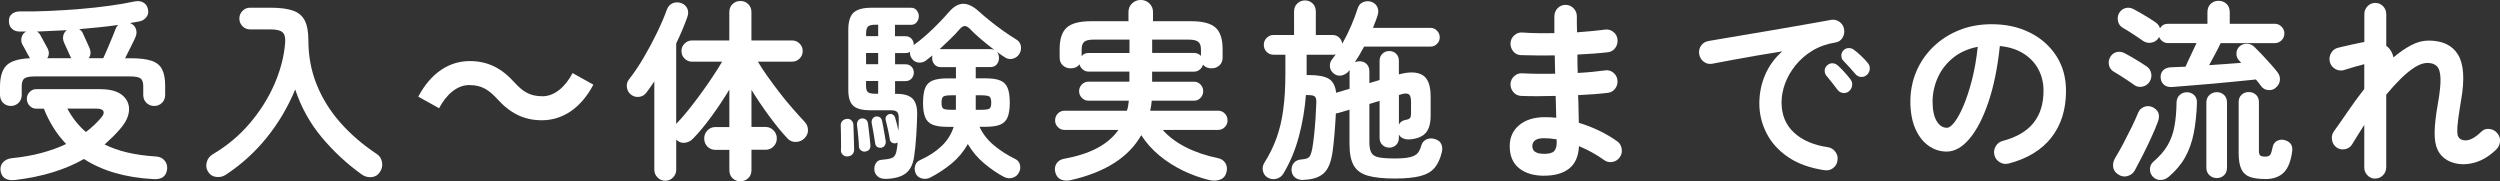 <?xml version="1.0" encoding="UTF-8"?>
<svg id="_レイヤー_2" data-name="レイヤー 2" xmlns="http://www.w3.org/2000/svg" viewBox="0 0 648 47">
  <rect x="0" y="0" width="648" height="47" fill="#333333" stroke="none"/>
  <defs>
    <style>
      .cls-1 {
        fill: #fff;
      }
    </style>
  </defs>
  <g id="text">
    <g>
      <path class="cls-1" d="M2.79,27.46c-.78,0-1.45-.27-1.98-.8-.54-.53-.81-1.24-.81-2.1v-2.1c0-2.51.55-4.33,1.64-5.46,1.1-1.14,3.13-1.77,6.1-1.9l-.05-.15c-.13-.2-.32-.53-.56-.98-.25-.45-.49-.91-.74-1.38-.24-.47-.43-.8-.56-1-.33-.57-.41-1.19-.24-1.88.16-.68.55-1.19,1.18-1.53h-1.67c-.82,0-1.49-.24-2.01-.73-.52-.48-.78-1.14-.78-1.98-.03-.8.24-1.43.81-1.88.57-.45,1.3-.66,2.18-.63,2.35.03,4.85,0,7.5-.13,2.65-.12,5.29-.28,7.94-.5,2.65-.22,5.18-.49,7.6-.83,2.42-.33,4.56-.7,6.42-1.1.95-.2,1.73-.13,2.35.23.62.35,1.01.86,1.18,1.53.26.87.16,1.6-.29,2.2-.46.6-1.01.99-1.67,1.15-.42.07-.85.14-1.27.23-.42.08-.87.16-1.32.23l.05.05c.69.27,1.16.74,1.42,1.43.26.69.23,1.41-.1,2.18-.23.53-.61,1.34-1.15,2.41-.54,1.07-1.05,2.09-1.54,3.06h1.47c2.29,0,4.08.22,5.37.65,1.29.43,2.21,1.17,2.74,2.2.54,1.04.81,2.44.81,4.21v2.41c0,.87-.28,1.57-.83,2.1-.56.53-1.22.8-2.01.8s-1.45-.27-2.01-.8c-.56-.53-.83-1.24-.83-2.1v-2.25c0-.97-.23-1.63-.69-1.98-.46-.35-1.36-.53-2.7-.53H9.02c-1.34,0-2.24.18-2.7.53-.46.35-.69,1.01-.69,1.98v2.25c0,.87-.28,1.57-.83,2.1-.56.53-1.23.8-2.01.8ZM3.82,46.65c-1.05.13-1.9-.02-2.55-.45-.65-.43-1.03-1.1-1.13-2-.1-.87.13-1.6.69-2.18.56-.58,1.32-.93,2.3-1.03,2.71-.27,5.23-.71,7.55-1.33,2.32-.62,4.48-1.39,6.47-2.33-1.21-1.27-2.3-2.66-3.26-4.18-.96-1.52-1.81-3.18-2.52-4.99h-2.01c-.65,0-1.22-.25-1.69-.75-.47-.5-.71-1.1-.71-1.8s.24-1.25.71-1.75c.47-.5,1.04-.75,1.69-.75h16.57c2.58,0,4.49.51,5.73,1.53,1.24,1.02,1.84,2.29,1.79,3.81-.05,1.52-.73,3.07-2.03,4.63-.65.8-1.35,1.56-2.08,2.28-.74.72-1.48,1.41-2.23,2.08,3.46,1.74,7.86,2.77,13.18,3.11.98.03,1.75.36,2.3.98.56.62.8,1.36.74,2.23-.2,1.94-1.41,2.82-3.63,2.66-7.22-.4-13.2-2.14-17.94-5.21-2.39,1.37-5.07,2.51-8.04,3.43-2.97.92-6.27,1.59-9.9,2.03ZM12.25,15.08h6.23c-.03-.1-.12-.25-.25-.45-.1-.23-.26-.6-.49-1.1s-.46-1-.69-1.5c-.23-.5-.39-.87-.49-1.1-.23-.57-.28-1.14-.15-1.73.13-.58.44-1.04.93-1.38-1.31.07-2.61.13-3.9.18-1.29.05-2.57.11-3.85.18.26.13.52.38.78.75.13.2.33.56.59,1.08.26.52.53,1.02.81,1.5.28.48.45.79.51.93.52.97.51,1.85-.05,2.66ZM22.25,34.22c1.44-1.07,2.76-2.3,3.97-3.71.59-.67.78-1.23.59-1.68-.2-.45-.82-.68-1.86-.68h-7.5c1.27,2.37,2.87,4.39,4.8,6.06ZM22.99,15.08h3.77c.33-.67.7-1.51,1.13-2.53.42-1.02.84-2.01,1.25-2.98.41-.97.69-1.69.86-2.15.07-.2.16-.38.27-.53.11-.15.24-.29.37-.43-1.54.23-3.16.43-4.88.6-1.72.17-3.47.33-5.27.5.42.2.75.55.98,1.05.1.2.27.58.51,1.13.25.55.49,1.09.74,1.63.25.53.4.89.47,1.05.42,1.04.36,1.92-.2,2.66Z"/>
      <path class="cls-1" d="M58.52,45.3c-.78.5-1.63.68-2.55.55-.92-.13-1.62-.62-2.11-1.45-.42-.77-.51-1.59-.25-2.46.26-.87.8-1.54,1.62-2,3.66-2.17,6.82-4.82,9.48-7.94,2.66-3.12,4.79-6.48,6.37-10.07,1.58-3.59,2.52-7.16,2.82-10.7.13-1.34-.07-2.27-.61-2.81-.54-.53-1.59-.8-3.16-.8h-5.34c-.75,0-1.4-.28-1.94-.83s-.81-1.21-.81-1.98.27-1.43.81-1.98,1.18-.83,1.94-.83h5.34c2.45,0,4.39.25,5.81.75s2.44,1.36,3.06,2.58c.62,1.22.93,2.91.93,5.09,0,4.11.72,7.95,2.16,11.52,1.44,3.57,3.49,6.86,6.15,9.87,2.66,3.01,5.81,5.71,9.44,8.12.75.5,1.2,1.22,1.35,2.15.15.93-.04,1.77-.56,2.51-.52.8-1.25,1.24-2.18,1.33-.93.08-1.79-.16-2.57-.73-3.86-2.77-7.3-5.98-10.34-9.62-3.04-3.64-5.33-7.77-6.86-12.38-1.9,4.58-4.36,8.74-7.4,12.5-3.04,3.76-6.57,6.96-10.59,9.6Z"/>
      <path class="cls-1" d="M153.8,21.95c-3.28,6.21-8.09,9.22-13.33,9.22-4.66,0-8.23-1.8-11.57-5.51-2.11-2.25-3.87-3.61-7.3-3.61-3.14,0-5.93,2.46-7.79,6.01l-5.39-3.01c3.28-6.21,8.09-9.22,13.33-9.22,4.66,0,8.23,1.8,11.57,5.51,2.11,2.31,3.92,3.61,7.3,3.61,3.14,0,5.93-2.46,7.79-6.01l5.39,3.01Z"/>
      <path class="cls-1" d="M191.94,47c-.82,0-1.5-.27-2.06-.8-.56-.53-.83-1.24-.83-2.1v-5.26h-3.63c-.82,0-1.5-.28-2.06-.85-.56-.57-.83-1.27-.83-2.1s.28-1.49.83-2.08c.56-.58,1.24-.88,2.06-.88h3.63v-9.72c-1.41,2.34-2.95,4.66-4.63,6.96-1.68,2.3-3.29,4.24-4.83,5.81-.59.6-1.3.94-2.13,1.03-.83.08-1.56-.19-2.18-.83v7.77c0,.8-.28,1.49-.83,2.05-.56.57-1.22.85-2.01.85s-1.45-.28-2.01-.85c-.56-.57-.83-1.25-.83-2.05v-22.85c-.33.5-.66.99-1.01,1.48-.34.48-.69.96-1.05,1.43-.46.63-1.09,1-1.89,1.1-.8.1-1.53-.12-2.18-.65-.56-.47-.88-1.08-.98-1.83-.1-.75.06-1.41.49-1.98,1.27-1.6,2.54-3.47,3.8-5.61,1.26-2.14,2.42-4.3,3.48-6.49,1.06-2.19,1.92-4.18,2.57-5.99.33-.87.84-1.44,1.54-1.73.7-.28,1.45-.29,2.23-.02.72.27,1.23.73,1.54,1.38.31.65.32,1.4.02,2.23-.39,1.1-.83,2.23-1.32,3.38-.49,1.15-1.01,2.31-1.57,3.48v20.84c.95-.97,1.96-2.12,3.04-3.46,1.08-1.34,2.17-2.76,3.28-4.28,1.11-1.52,2.15-3.01,3.11-4.46s1.79-2.76,2.48-3.93h-7.84c-.72,0-1.35-.27-1.89-.8-.54-.53-.81-1.19-.81-1.95s.27-1.42.81-1.95c.54-.53,1.17-.8,1.89-.8h9.7V3.16c0-.87.28-1.57.83-2.1.55-.53,1.24-.8,2.06-.8s1.45.27,2.01.8c.55.53.83,1.24.83,2.1v7.32h10.54c.75,0,1.4.27,1.94.8.54.53.81,1.19.81,1.95s-.27,1.42-.81,1.95c-.54.53-1.18.8-1.94.8h-8.87c.69,1.17,1.53,2.46,2.53,3.86,1,1.4,2.05,2.82,3.16,4.26,1.11,1.44,2.23,2.8,3.36,4.08,1.13,1.29,2.15,2.41,3.06,3.38.55.57.85,1.27.88,2.1.03.84-.28,1.57-.93,2.2-.62.6-1.36.91-2.23.93-.87.02-1.59-.29-2.18-.93-1.5-1.6-3.09-3.54-4.75-5.81-1.67-2.27-3.19-4.53-4.56-6.76v9.62h3.68c.78,0,1.46.29,2.03.88.57.58.86,1.28.86,2.08s-.29,1.54-.86,2.1c-.57.57-1.25.85-2.03.85h-3.68v5.26c0,.87-.28,1.57-.83,2.1-.56.53-1.23.8-2.01.8Z"/>
      <path class="cls-1" d="M219.63,40.54c-.46.03-.86-.12-1.2-.45-.34-.33-.5-.73-.46-1.2.03-.53.04-1.2.02-2-.02-.8-.02-1.6-.02-2.41s-.02-1.45-.05-1.95c-.03-.47.11-.86.42-1.18.31-.32.68-.49,1.1-.53.49-.07.9.05,1.22.35.33.3.51.69.54,1.15.03.5.06,1.16.07,1.98.02.82.04,1.64.07,2.46.03.82.05,1.5.05,2.03,0,.5-.16.91-.47,1.23-.31.32-.74.49-1.3.53ZM229.38,46.35c-.78,0-1.42-.22-1.91-.65-.49-.43-.77-.97-.83-1.6-.07-.7.07-1.32.42-1.85.34-.53.87-.82,1.59-.85,1.31-.1,2.22-.28,2.74-.55.52-.27.87-.92,1.03-1.95.06-.3.11-.62.15-.95.03-.33.07-.68.1-1.05-.07.07-.2.13-.39.2-.33.1-.66.07-1.01-.1-.34-.17-.55-.43-.61-.8-.1-.67-.26-1.52-.49-2.56-.23-1.04-.42-1.87-.59-2.51-.1-.33-.06-.65.12-.95.18-.3.43-.5.76-.6.36-.1.69-.06.98.13.29.18.49.46.59.83.13.4.27.91.42,1.53.15.62.29,1.23.42,1.83.03-.57.06-1.13.07-1.68s.02-1.04.02-1.48c0-.8-.13-1.36-.39-1.68-.26-.32-.82-.48-1.67-.48h-5.29c-2.12,0-3.61-.39-4.46-1.18-.85-.78-1.27-2.15-1.27-4.08V7.72c0-2.1.45-3.58,1.35-4.43.9-.85,2.43-1.28,4.58-1.28h10.34c.62,0,1.11.23,1.47.68.36.45.54.96.54,1.53s-.18,1.08-.54,1.53c-.36.45-.85.68-1.47.68h-4.17v2.96h2.7c.65,0,1.18.21,1.57.63.39.42.59.93.59,1.53l-.05.15c1.01-.7,2.07-1.54,3.19-2.53,1.11-.99,2.19-2.01,3.23-3.08,1.05-1.07,1.96-2.05,2.74-2.96,1.24-1.44,2.48-2.15,3.73-2.15s2.58.65,4.02,1.95c.85.77,1.82,1.6,2.92,2.48,1.1.89,2.23,1.75,3.41,2.58,1.18.84,2.29,1.57,3.33,2.2.65.37,1.06.9,1.22,1.6.16.7.07,1.39-.29,2.05-.33.63-.87,1.08-1.62,1.33-.75.25-1.47.16-2.16-.28-.69-.43-1.39-.92-2.11-1.45.36.43.54.97.54,1.6s-.2,1.19-.59,1.65c-.39.47-.95.7-1.67.7h-3.77v2.91h2.45c1.67,0,2.96.18,3.87.55.91.37,1.56,1.01,1.94,1.93.38.92.56,2.2.56,3.83s-.19,2.86-.56,3.78c-.38.92-1.02,1.56-1.94,1.93-.92.37-2.21.55-3.87.55h-1.47c.85,1.84,2.1,3.44,3.75,4.81,1.65,1.37,3.47,2.54,5.47,3.51.65.3,1.07.79,1.25,1.48s.11,1.34-.22,1.98c-.36.73-.91,1.21-1.67,1.43-.75.22-1.5.14-2.25-.23-1.7-.9-3.4-2.06-5.1-3.48-1.7-1.42-3.12-3.1-4.26-5.04-1.08,1.94-2.48,3.62-4.19,5.04-1.72,1.42-3.59,2.65-5.61,3.68-.72.33-1.45.39-2.18.18-.74-.22-1.25-.64-1.54-1.28-.29-.7-.34-1.39-.12-2.05.21-.67.63-1.14,1.25-1.4,2.22-1,4.08-2.2,5.56-3.61,1.49-1.4,2.54-3.07,3.16-5.01h-1.57c-1.63,0-2.92-.18-3.85-.55-.93-.37-1.59-1.01-1.96-1.93-.38-.92-.56-2.18-.56-3.78s.19-2.91.56-3.83c.38-.92,1.03-1.56,1.96-1.93.93-.37,2.21-.55,3.85-.55h2.16v-2.91h-3.87c-.72,0-1.28-.23-1.69-.7-.41-.47-.61-1.02-.61-1.65,0-.2.03-.43.1-.7-.33.23-.63.47-.91.7-.28.23-.55.45-.81.65-.62.43-1.28.6-1.98.5-.7-.1-1.25-.43-1.64-1-.39-.5-.56-1.09-.49-1.75-.33.2-.72.3-1.18.3h-2.7v2.91h2.7c.65,0,1.18.21,1.57.63.39.42.59.93.59,1.53s-.2,1.12-.59,1.55c-.39.43-.92.65-1.57.65h-2.7v3.31h.49c1.86,0,3.21.41,4.04,1.23.83.82,1.23,2.2,1.2,4.13-.03,1.74-.12,3.61-.25,5.61-.13,2-.31,3.76-.54,5.26-.29,2.07-1.05,3.55-2.25,4.43-1.21.88-2.97,1.34-5.29,1.38ZM224.34,39.28c-.43.07-.81-.02-1.15-.28-.34-.25-.53-.59-.56-1.03,0-.47-.03-1.06-.1-1.78-.07-.72-.13-1.43-.2-2.13s-.13-1.27-.2-1.7c-.03-.4.06-.77.29-1.1.23-.33.54-.52.93-.55.39-.07.75.03,1.08.28.33.25.51.58.54.98.06.43.14,1,.22,1.7.08.7.16,1.4.24,2.1.08.7.14,1.29.17,1.75.1,1-.33,1.59-1.27,1.75ZM224.48,9.37h3.14v-2.96h-.78c-.91,0-1.54.16-1.86.48-.33.32-.49.91-.49,1.78v.7ZM224.48,16.64h3.14v-2.91h-3.14v2.91ZM226.93,24.3h.69v-3.31h-3.14v1.25c0,.8.15,1.35.47,1.63.31.28.97.43,1.98.43ZM228.45,38.28c-.39.07-.74,0-1.05-.18-.31-.18-.5-.51-.56-.98-.1-.67-.24-1.54-.42-2.63-.18-1.09-.34-1.95-.47-2.58-.07-.47,0-.85.22-1.15.21-.3.48-.48.81-.55.39-.07.74,0,1.05.18.31.18.51.51.61.98.1.43.2.98.32,1.63.11.65.23,1.29.34,1.93.11.64.2,1.17.27,1.6.07.4,0,.78-.22,1.13-.21.35-.51.56-.91.63ZM257.71,12.93c-1.18-.9-2.34-1.85-3.5-2.83-1.16-.99-2.08-1.85-2.77-2.58-.52-.53-.99-.79-1.4-.78-.41.02-.86.31-1.35.88-.62.74-1.4,1.55-2.33,2.46-.93.9-1.87,1.79-2.82,2.66h13.14c.42,0,.77.07,1.03.2ZM246.64,28.46h1.13v-3.76h-1.13c-1.11,0-1.82.11-2.13.33-.31.22-.47.74-.47,1.58s.16,1.35.47,1.55c.31.2,1.02.3,2.13.3ZM252.91,28.46h1.42c1.11,0,1.82-.1,2.13-.3.31-.2.47-.72.47-1.55s-.16-1.36-.47-1.58c-.31-.22-1.02-.33-2.13-.33h-1.42v3.76Z"/>
      <path class="cls-1" d="M277.51,46.7c-.92.2-1.74.15-2.48-.15-.73-.3-1.23-.92-1.49-1.85-.23-.87-.12-1.65.32-2.33.44-.68,1.12-1.09,2.03-1.23,3.3-.6,6.12-1.51,8.45-2.73,2.34-1.22,4.19-2.8,5.56-4.74h-14.02c-.65,0-1.22-.24-1.69-.73-.47-.48-.71-1.06-.71-1.73,0-.7.24-1.29.71-1.78.47-.48,1.04-.73,1.69-.73h16.22c.13-.4.24-.83.32-1.28.08-.45.14-.89.17-1.33h-10.49c-.65,0-1.22-.24-1.69-.73-.47-.48-.71-1.06-.71-1.73s.24-1.24.71-1.73c.47-.48,1.04-.73,1.69-.73h10.64v-2.61h-10.59c-.56,0-1.05-.18-1.49-.55-.44-.37-.73-.82-.86-1.35-.49.7-1.26,1.05-2.3,1.05-.78,0-1.45-.25-2.01-.75s-.83-1.19-.83-2.05v-2.2c0-2.61.61-4.46,1.84-5.56,1.22-1.1,3.32-1.65,6.3-1.65h9.7v-2.41c0-.87.31-1.6.93-2.2.62-.6,1.37-.9,2.25-.9s1.63.3,2.25.9c.62.6.93,1.34.93,2.2v2.41h9.9c2.97,0,5.07.55,6.3,1.65,1.23,1.1,1.84,2.96,1.84,5.56v2.2c0,.87-.28,1.55-.83,2.05-.56.5-1.23.75-2.01.75-.98,0-1.73-.32-2.25-.95-.13.5-.41.93-.83,1.28-.43.35-.92.53-1.47.53h-10.88v2.61h10.88c.65,0,1.21.24,1.67.73.46.48.69,1.06.69,1.73s-.23,1.24-.69,1.73c-.46.48-1.01.73-1.67.73h-10.98c-.03.43-.08.87-.15,1.3-.07.43-.15.87-.25,1.3h17.65c.65,0,1.22.24,1.69.73.47.48.71,1.08.71,1.78s-.24,1.24-.71,1.73c-.47.48-1.04.73-1.69.73h-14.41c1.54,1.74,3.51,3.22,5.93,4.46,2.42,1.24,5.21,2.19,8.38,2.86.85.17,1.49.58,1.91,1.23.42.65.54,1.41.34,2.28-.23,1.04-.77,1.71-1.62,2.03-.85.32-1.75.38-2.7.18-2.39-.57-4.71-1.4-6.96-2.48-2.25-1.09-4.31-2.41-6.18-3.96-1.86-1.55-3.42-3.3-4.66-5.24-1.6,2.84-3.92,5.24-6.96,7.19s-6.83,3.45-11.37,4.48ZM280.36,14.58c.39-.57,1-.85,1.81-.85h10.59v-3.46h-9.26c-1.21,0-2.03.19-2.48.58-.44.38-.66,1.04-.66,1.98v1.75ZM311.29,14.48v-1.65c0-.93-.23-1.59-.69-1.98-.46-.38-1.29-.58-2.5-.58h-9.46v3.46h10.88c.69,0,1.27.25,1.77.75Z"/>
      <path class="cls-1" d="M337.95,46.65c-.92.03-1.66-.17-2.23-.6-.57-.43-.89-1.07-.96-1.9-.03-.8.19-1.46.66-1.98s1.09-.79,1.84-.83c.95-.07,1.61-.25,1.98-.55.38-.3.68-1.09.91-2.36.16-.9.32-2.05.47-3.46.15-1.4.27-2.85.37-4.33.1-1.49.16-2.81.2-3.98.03-.83-.09-1.38-.37-1.63-.28-.25-.84-.38-1.69-.38h-.64c-.29,3.74-.91,7.34-1.84,10.8-.93,3.46-2.26,6.64-4,9.55-.42.7-1.04,1.15-1.84,1.35-.8.2-1.56.08-2.28-.35-.62-.37-1.01-.93-1.18-1.68-.16-.75-.05-1.45.34-2.08,1.31-2.07,2.36-4.2,3.16-6.39.8-2.19,1.39-4.65,1.76-7.39.38-2.74.56-5.91.56-9.52v-4.76h-3.09c-.69,0-1.27-.24-1.76-.73-.49-.48-.74-1.09-.74-1.83s.25-1.3.74-1.8,1.08-.75,1.76-.75h5.34V3.01c0-.87.28-1.57.83-2.1.56-.53,1.23-.8,2.01-.8s1.45.27,1.99.8c.54.53.81,1.24.81,2.1v6.06h4.36c.65,0,1.21.22,1.67.65.46.43.74.97.83,1.6.85-1.5,1.63-3.07,2.33-4.71.7-1.64,1.26-3.14,1.69-4.51.26-.8.77-1.34,1.52-1.6.75-.27,1.49-.25,2.21.05.69.3,1.15.78,1.4,1.43.25.65.24,1.35-.02,2.08-.16.53-.35,1.06-.56,1.58-.21.52-.42,1.04-.61,1.58h14.9c.65,0,1.22.24,1.69.73.47.48.71,1.06.71,1.73s-.24,1.24-.71,1.7c-.47.47-1.04.7-1.69.7h-17.2c-.39.73-.78,1.44-1.18,2.1-.39.67-.8,1.32-1.22,1.95.42-.17.83-.25,1.22-.25.72,0,1.32.23,1.81.7.49.47.73,1.12.73,1.95v3.01l2.65-.8v-4.96c0-.77.25-1.39.73-1.85.49-.47,1.08-.7,1.77-.7s1.31.23,1.79.7c.47.47.71,1.09.71,1.85v3.51c2.65-.73,4.68-.68,6.1.15,1.42.84,2.13,2.69,2.13,5.56v5.01c0,1.94-.4,3.39-1.2,4.36-.8.97-2.13,1.55-3.99,1.75-.69.07-1.3,0-1.84-.2-.54-.2-.94-.55-1.2-1.05v.85c0,.77-.24,1.39-.71,1.85-.47.47-1.07.7-1.79.7s-1.27-.23-1.77-.7c-.49-.47-.73-1.09-.73-1.85v-9.57l-2.65.8v9.87c0,1.2.16,2.11.49,2.73.33.62.96,1.03,1.91,1.23.95.2,2.35.3,4.22.3,1.73,0,3.05-.12,3.97-.35.91-.23,1.57-.59,1.96-1.08.39-.48.69-1.09.88-1.83.23-.83.69-1.4,1.4-1.7.7-.3,1.45-.32,2.23-.05.78.23,1.31.67,1.59,1.3.28.63.32,1.34.12,2.1-.39,1.67-1.01,3.01-1.84,4.01s-2.07,1.72-3.7,2.15c-1.63.43-3.84.65-6.62.65-2.94,0-5.27-.24-6.98-.73-1.72-.48-2.94-1.37-3.68-2.66-.74-1.29-1.1-3.13-1.1-5.54v-8.92l-2.7.8c-.23.1-.51.15-.83.15-.1,1.87-.22,3.68-.37,5.44-.15,1.75-.3,3.22-.47,4.38-.36,2.74-1.13,4.64-2.3,5.71-1.18,1.07-2.91,1.64-5.2,1.7ZM346.33,24.05l3.48-1.05v-4.46c0-.17.02-.3.05-.4l-.15.15c-.46.63-1.08,1.05-1.86,1.25s-1.5.03-2.16-.5c-.59-.47-.92-1.07-.98-1.8-.07-.73.15-1.39.64-1.95l.88-1.2c-.13.03-.25.06-.37.08-.12.02-.25.02-.42.02h-6.76v5.26h.54c2.42,0,4.16.33,5.22.98,1.06.65,1.69,1.86,1.89,3.63ZM362.6,32.27c.36-.67.95-1.07,1.76-1.2.59-.1.96-.26,1.13-.48.16-.22.25-.61.25-1.18v-3.01c0-1.07-.2-1.73-.61-1.98-.41-.25-1.05-.24-1.94.02l-.59.2v7.62Z"/>
      <path class="cls-1" d="M400.24,45.55c-2.68,0-4.84-.64-6.47-1.93-1.63-1.29-2.45-3.2-2.45-5.74,0-2.27.82-4.09,2.48-5.46,1.65-1.37,3.86-2.05,6.64-2.05.98,0,1.96.05,2.94.15l-.15-5.66c-3.4.1-6.41.1-9.02,0-.82-.07-1.48-.41-1.98-1.03-.51-.62-.74-1.33-.71-2.13.07-.8.4-1.47,1.01-2,.6-.53,1.3-.77,2.08-.7,1.24.07,2.59.11,4.04.13,1.45.02,2.93,0,4.44-.02-.03-.8-.05-1.6-.05-2.41s-.02-1.59-.05-2.35c-1.6.03-3.15.04-4.66.02-1.5-.02-2.88-.04-4.12-.08-.82-.03-1.48-.36-1.98-.98-.51-.62-.74-1.34-.71-2.18.07-.8.4-1.47,1.01-2,.6-.53,1.3-.77,2.08-.7,2.42.17,5.18.22,8.28.15v-4.31c0-.83.28-1.54.83-2.13.56-.58,1.24-.88,2.06-.88s1.51.29,2.08.88c.57.58.86,1.29.86,2.13v1.93c0,.69.02,1.41.05,2.18,1.34-.1,2.63-.21,3.87-.33,1.24-.12,2.37-.24,3.38-.38.78-.1,1.5.09,2.13.58.64.48,1.01,1.13,1.1,1.93.1.84-.09,1.58-.56,2.23-.47.65-1.1,1.03-1.89,1.13-1.14.13-2.39.25-3.75.35-1.36.1-2.75.18-4.19.25,0,.77,0,1.55.02,2.36.02.8.04,1.6.07,2.41,1.31-.07,2.56-.16,3.75-.28,1.19-.12,2.29-.24,3.31-.38.78-.13,1.5.05,2.13.55s1.01,1.15,1.1,1.95-.09,1.53-.56,2.18c-.47.65-1.1,1.03-1.89,1.13-1.11.13-2.32.25-3.63.35-1.31.1-2.68.18-4.12.25.07,1.34.11,2.61.12,3.81.02,1.2.04,2.32.07,3.36,1.9.57,3.69,1.27,5.39,2.1,1.7.84,3.2,1.72,4.51,2.66.65.43,1.05,1.07,1.2,1.9.15.84,0,1.59-.47,2.25-.46.67-1.09,1.08-1.89,1.23-.8.15-1.53,0-2.18-.48-.92-.67-1.93-1.31-3.04-1.93-1.11-.62-2.27-1.18-3.48-1.68-.13,2.64-.98,4.58-2.55,5.81-1.57,1.24-3.74,1.85-6.52,1.85ZM400.2,39.88c1.34,0,2.22-.24,2.65-.73.42-.48.64-1.18.64-2.08v-.95c-1.11-.2-2.2-.3-3.28-.3s-1.81.18-2.3.55c-.49.37-.73.87-.73,1.5,0,1.34,1.01,2,3.04,2Z"/>
      <path class="cls-1" d="M473.03,44.14c-3.86-.57-7.04-1.71-9.56-3.43-2.52-1.72-4.39-3.8-5.61-6.24-1.23-2.44-1.84-4.98-1.84-7.62s.51-5.17,1.52-7.49c1.01-2.32,2.48-4.33,4.41-6.04-1.96.3-4.05.64-6.27,1.03-2.22.38-4.37.77-6.45,1.15-2.08.38-3.9.73-5.47,1.03-.82.13-1.54-.05-2.18-.55s-1.02-1.15-1.15-1.95c-.13-.83.04-1.58.51-2.23.47-.65,1.12-1.04,1.94-1.18,1.05-.17,2.38-.39,4.02-.68,1.63-.28,3.46-.59,5.49-.93,2.03-.33,4.1-.68,6.22-1.05,2.12-.37,4.21-.73,6.25-1.08,2.04-.35,3.91-.68,5.61-.98,1.7-.3,3.09-.55,4.17-.75.75-.13,1.46.03,2.13.5.67.47,1.07,1.09,1.2,1.85.16.8.04,1.55-.37,2.25-.41.7-1.01,1.12-1.79,1.25-2.29.37-4.3,1.08-6.03,2.13s-3.19,2.32-4.39,3.81c-1.19,1.49-2.09,3.06-2.7,4.71-.6,1.65-.91,3.28-.91,4.89,0,3.24,1.08,5.85,3.23,7.84,2.16,1.99,5.1,3.25,8.82,3.78.78.13,1.42.53,1.91,1.2.49.67.67,1.4.54,2.2-.1.84-.47,1.5-1.13,2-.65.5-1.37.68-2.16.55ZM479.26,23.65c-.42.37-.94.52-1.54.45-.6-.07-1.09-.35-1.45-.85-.36-.47-.82-1.06-1.37-1.78-.56-.72-1.06-1.34-1.52-1.88-.29-.37-.43-.81-.42-1.33.02-.52.24-.96.66-1.33.39-.37.84-.54,1.35-.53.51.02.97.21,1.4.58.49.43,1.05,1,1.69,1.7s1.17,1.34,1.59,1.9c.36.47.5,1,.42,1.6-.08.6-.35,1.09-.81,1.45ZM483.96,19.34c-.42.43-.94.63-1.54.6-.61-.03-1.1-.28-1.5-.75-.39-.47-.89-1.03-1.49-1.7-.6-.67-1.15-1.25-1.64-1.75-.33-.33-.5-.77-.51-1.3-.02-.53.17-1,.56-1.4.36-.37.8-.56,1.32-.58.52-.02,1,.14,1.42.48.52.37,1.13.88,1.81,1.53.69.65,1.26,1.26,1.72,1.83.39.43.57.94.54,1.53-.03.58-.26,1.09-.69,1.53Z"/>
      <path class="cls-1" d="M520.62,42.39c-.82.2-1.59.08-2.3-.35-.72-.43-1.18-1.05-1.37-1.85-.2-.8-.08-1.56.34-2.28.42-.72,1.03-1.18,1.81-1.38,3.63-.97,6.3-2.54,8.01-4.71,1.72-2.17,2.57-4.93,2.57-8.27,0-2.1-.46-3.99-1.37-5.66-.91-1.67-2.21-3.02-3.9-4.06-1.68-1.04-3.7-1.67-6.05-1.9-.59,5.61-1.58,10.46-2.97,14.56-1.39,4.09-3.02,7.25-4.9,9.47-1.88,2.22-3.85,3.33-5.91,3.33-1.73,0-3.32-.52-4.75-1.55-1.44-1.03-2.57-2.52-3.41-4.46-.83-1.94-1.25-4.26-1.25-6.96s.51-5.37,1.54-7.79c1.03-2.42,2.49-4.55,4.39-6.39,1.89-1.84,4.12-3.27,6.69-4.31,2.56-1.04,5.38-1.55,8.45-1.55,3.73,0,7.03.73,9.93,2.18,2.89,1.45,5.17,3.47,6.84,6.06,1.67,2.59,2.5,5.6,2.5,9.04,0,4.84-1.27,8.88-3.8,12.1-2.53,3.22-6.23,5.47-11.1,6.74ZM504.64,33.12c.59,0,1.27-.51,2.03-1.53.77-1.02,1.54-2.46,2.33-4.33.78-1.87,1.5-4.08,2.16-6.64.65-2.56,1.14-5.39,1.47-8.49-2.55.5-4.69,1.46-6.42,2.88-1.73,1.42-3.04,3.11-3.92,5.06s-1.34,4-1.37,6.14c0,2.27.35,3.99,1.05,5.16.7,1.17,1.59,1.75,2.67,1.75Z"/>
      <path class="cls-1" d="M553.17,22c-.36-.27-.88-.63-1.57-1.08-.69-.45-1.38-.9-2.08-1.35s-1.27-.79-1.69-1.03c-.62-.37-1.01-.92-1.18-1.65-.16-.73-.07-1.42.29-2.05.39-.7.94-1.14,1.64-1.33.7-.18,1.41-.09,2.13.28.52.27,1.14.61,1.86,1.03.72.42,1.43.84,2.13,1.28.7.43,1.27.8,1.69,1.1.65.43,1.05,1.04,1.2,1.83.15.79,0,1.53-.47,2.23-.42.63-1.03,1.04-1.81,1.2-.78.17-1.5.02-2.16-.45ZM549.1,45.25c-.82-.5-1.27-1.15-1.37-1.95s.07-1.57.49-2.3c.65-1.07,1.35-2.31,2.11-3.73.75-1.42,1.48-2.85,2.18-4.28.7-1.44,1.28-2.72,1.74-3.86.26-.63.74-1.1,1.45-1.4.7-.3,1.41-.3,2.13,0,1.63.74,2.14,1.99,1.52,3.76-.42,1.17-1,2.54-1.72,4.11-.72,1.57-1.46,3.12-2.23,4.63-.77,1.52-1.45,2.81-2.03,3.88-.39.73-1,1.24-1.84,1.5-.83.27-1.64.15-2.43-.35ZM589.88,22.75c-.56.47-1.21.67-1.96.6-.75-.07-1.36-.4-1.81-1-.2-.27-.41-.55-.64-.85-.23-.3-.47-.6-.74-.9-1.37.13-3.03.3-4.98.5-1.94.2-3.98.39-6.1.58-2.12.18-4.13.35-6.03.5-1.9.15-3.46.28-4.7.38-.88.03-1.58-.18-2.08-.65-.51-.47-.78-1.1-.81-1.9-.03-.7.19-1.29.66-1.78.47-.48,1.12-.74,1.94-.78.52-.03,1.11-.06,1.76-.08.65-.02,1.36-.04,2.11-.08.36-.87.82-1.87,1.37-3.01.56-1.14,1.05-2.17,1.47-3.11h-7.4c-.52,0-.99-.15-1.4-.45-.41-.3-.71-.68-.91-1.15l-.15.3c-.42.64-1.03,1.03-1.81,1.18-.78.15-1.5,0-2.16-.43-.36-.27-.88-.63-1.57-1.08-.69-.45-1.38-.9-2.08-1.35-.7-.45-1.27-.79-1.69-1.03-.62-.37-1.01-.92-1.18-1.65-.16-.73-.08-1.42.24-2.05.39-.7.95-1.15,1.67-1.35.72-.2,1.42-.12,2.11.25.52.27,1.14.61,1.86,1.03.72.42,1.43.84,2.13,1.28.7.43,1.27.8,1.69,1.1.59.4.98.92,1.18,1.55.49-.77,1.18-1.15,2.06-1.15h10.24v-3.01c0-.9.28-1.62.83-2.15.55-.53,1.24-.8,2.06-.8s1.5.27,2.06.8c.55.53.83,1.25.83,2.15v3.01h11.71c.65,0,1.22.25,1.72.75s.73,1.09.73,1.75c0,.7-.24,1.29-.73,1.78-.49.48-1.06.73-1.72.73h-14.07c-.33.74-.78,1.63-1.35,2.68s-1.12,2.06-1.64,3.03c1.47-.1,2.92-.2,4.36-.3,1.44-.1,2.76-.2,3.97-.3-.1-.1-.2-.2-.29-.3-.1-.1-.18-.2-.25-.3-.49-.5-.73-1.11-.71-1.83.02-.72.27-1.31.76-1.78.52-.5,1.16-.75,1.91-.75s1.4.27,1.96.8c.59.57,1.26,1.25,2.01,2.05.75.8,1.49,1.61,2.23,2.43.73.82,1.33,1.53,1.79,2.13.49.63.69,1.33.61,2.08-.08.75-.45,1.4-1.1,1.93ZM562.09,45.85c-.62.53-1.33.8-2.13.8s-1.48-.32-2.03-.95c-.49-.57-.71-1.23-.66-1.98s.35-1.36.91-1.83c1.6-1.37,2.83-2.79,3.68-4.26.85-1.47,1.44-3.11,1.76-4.91.33-1.8.51-3.86.54-6.16.03-.83.31-1.49.83-1.95.52-.47,1.14-.7,1.86-.7s1.38.25,1.89.75.74,1.17.71,2c-.1,2.91-.38,5.52-.83,7.84-.46,2.32-1.2,4.41-2.23,6.26-1.03,1.85-2.46,3.55-4.29,5.09ZM574.59,46.15c-.72,0-1.35-.24-1.89-.73-.54-.48-.81-1.14-.81-1.98v-16.84c0-.83.27-1.49.81-1.98.54-.48,1.17-.73,1.89-.73s1.38.24,1.89.73c.51.48.76,1.14.76,1.98v16.84c0,.83-.25,1.49-.76,1.98-.51.48-1.14.73-1.89.73ZM587.13,46.4c-1.64,0-2.96-.18-3.97-.55-1.01-.37-1.75-1.04-2.21-2.03-.46-.99-.69-2.38-.69-4.18v-13.13c0-.83.25-1.49.76-1.95.51-.47,1.12-.7,1.84-.7s1.38.23,1.89.7c.51.47.76,1.12.76,1.95v12.58c0,.63.12,1.04.37,1.23.25.18.68.28,1.3.28s1.05-.17,1.27-.5c.23-.33.44-1.02.64-2.05.16-.73.55-1.25,1.15-1.55.6-.3,1.23-.37,1.89-.2.69.17,1.22.48,1.59.95.38.47.51,1.1.42,1.9-.33,2.61-1.06,4.47-2.21,5.59-1.14,1.12-2.74,1.68-4.8,1.68Z"/>
      <path class="cls-1" d="M615.66,46.3c-.78,0-1.45-.28-2.01-.85-.56-.57-.83-1.25-.83-2.05v-11.02c-.56.87-1.1,1.73-1.64,2.58-.54.85-1.04,1.66-1.5,2.43-.42.7-1.04,1.13-1.84,1.28-.8.15-1.53,0-2.18-.43-.65-.47-1.05-1.11-1.2-1.93-.15-.82,0-1.56.46-2.23.95-1.3,2.1-2.95,3.46-4.94,1.35-1.99,2.83-4.02,4.44-6.09v-6.41c-.1.03-.21.06-.34.08-.13.02-.26.06-.39.13-.36.07-.87.2-1.54.4s-1.31.39-1.91.58c-.61.18-1.02.31-1.25.38-.78.17-1.52.03-2.21-.4-.69-.43-1.13-1.07-1.32-1.9-.16-.8-.02-1.55.42-2.25.44-.7,1.05-1.14,1.84-1.3.29-.07.75-.18,1.37-.33.62-.15,1.28-.3,1.99-.45.7-.15,1.3-.28,1.79-.38.52-.13,1.05-.23,1.57-.3V3.66c0-.8.28-1.49.83-2.05.55-.57,1.22-.85,2.01-.85s1.45.28,2.01.85c.55.57.83,1.25.83,2.05v8.22c.55.37,1.01.9,1.37,1.6.23.4.39.87.49,1.4,1.54-1.3,3.06-2.35,4.58-3.16,1.52-.8,3.03-1.2,4.53-1.2,3.63,0,6.18,1.23,7.65,3.68,1.47,2.46,1.73,6.37.78,11.75-.36,2.14-.62,3.85-.78,5.14-.16,1.29-.24,2.26-.22,2.93.02.67.1,1.14.25,1.4.15.27.35.48.61.65.75.4,1.58.43,2.5.08.91-.35,1.88-1.03,2.89-2.03.59-.57,1.29-.8,2.11-.7.82.1,1.49.47,2.01,1.1.56.63.79,1.36.71,2.18-.08.82-.42,1.51-1.01,2.08-1.99,1.94-4.15,3.13-6.47,3.58s-4.41.16-6.27-.88c-1.11-.67-1.93-1.57-2.45-2.71-.52-1.14-.77-2.66-.74-4.56.03-1.9.31-4.33.83-7.27.52-2.94.75-5.17.69-6.69-.07-1.52-.38-2.56-.96-3.11-.57-.55-1.38-.83-2.43-.83-.98,0-2.06.37-3.23,1.1-1.18.74-2.39,1.72-3.65,2.96-1.26,1.24-2.52,2.62-3.8,4.16v18.84c0,.8-.28,1.49-.83,2.05-.56.57-1.22.85-2.01.85Z"/>
    </g>
  </g>
</svg>